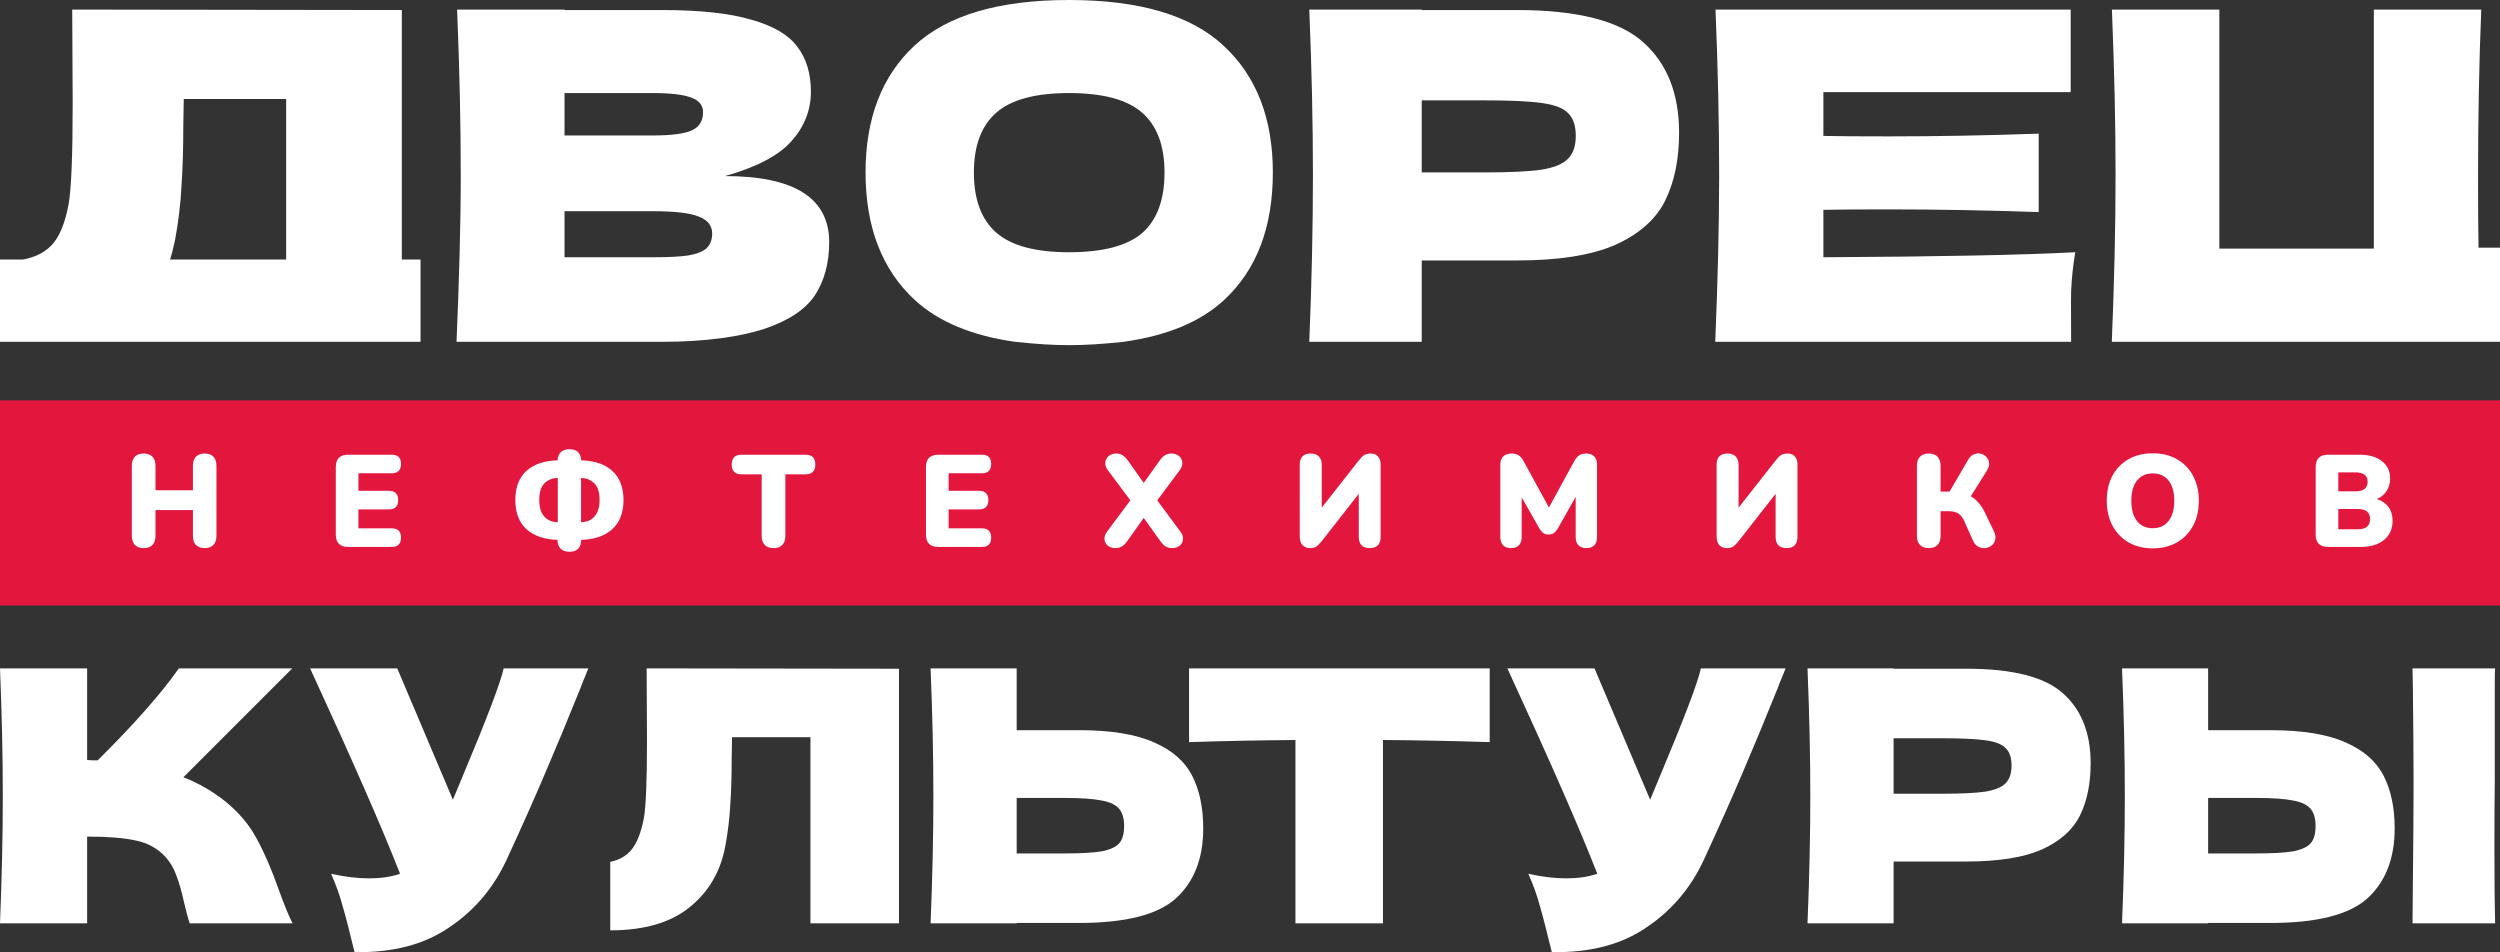 <?xml version="1.0" encoding="UTF-8"?> <svg xmlns="http://www.w3.org/2000/svg" width="512" height="195" viewBox="0 0 512 195" fill="none"><rect x="0" y="0" width="512" height="195" fill="#333333" stroke="none"/> <path d="M46.16 164.14C48.98 166.441 51.13 169.006 52.611 171.835C54.14 174.615 55.622 178.043 57.055 182.119C58.25 185.427 59.206 187.752 59.922 189.094H38.849C38.562 188.279 38.18 186.865 37.702 184.851C37.224 182.646 36.699 180.8 36.125 179.314C35.6 177.828 34.835 176.533 33.832 175.43C32.207 173.704 30.176 172.602 27.739 172.122C25.35 171.595 22.053 171.331 17.848 171.331V189.094H0C0.382 179.793 0.573 171.091 0.573 162.989C0.573 154.886 0.382 146.185 0 136.883H17.848V155.653C18.326 155.701 19.042 155.725 19.998 155.725C27.452 148.342 32.995 142.061 36.627 136.883H59.851L37.559 159.177C40.713 160.424 43.58 162.078 46.16 164.14Z" fill="white"></path> <path d="M120.491 136.883C120.3 137.411 120.061 138.01 119.774 138.681C119.487 139.305 119.201 140.024 118.914 140.839C116.286 147.359 113.849 153.232 111.603 158.458C109.405 163.636 106.777 169.533 103.718 176.149C101.042 181.903 97.124 186.505 91.963 189.957C86.85 193.457 80.399 195.135 72.61 194.991C71.607 190.82 70.794 187.68 70.173 185.57C69.6 183.413 68.811 181.208 67.808 178.954C70.627 179.577 73.231 179.889 75.621 179.889C77.962 179.889 80.065 179.577 81.928 178.954C78.488 170.085 72.347 156.061 63.507 136.883H81.355L92.752 163.78L94.759 158.962C99.728 147.119 102.524 139.76 103.145 136.883H120.491Z" fill="white"></path> <path d="M184.113 189.094H165.979V150.979H149.923L149.851 155.15C149.851 158.794 149.756 162.006 149.564 164.787C149.421 167.52 149.087 170.324 148.561 173.201C147.605 178.427 145.168 182.622 141.25 185.786C137.379 188.951 131.956 190.533 124.979 190.533V176.509C126.843 176.126 128.3 175.286 129.351 173.992C130.45 172.65 131.287 170.516 131.86 167.591C132.29 165.242 132.505 159.897 132.505 151.554L132.434 136.883L184.113 136.955V189.094Z" fill="white"></path> <path d="M220.975 149.541C227.521 149.541 232.658 150.38 236.385 152.058C240.113 153.688 242.717 155.989 244.198 158.962C245.68 161.886 246.42 165.458 246.42 169.677C246.42 175.814 244.557 180.584 240.829 183.988C237.102 187.344 230.484 189.022 220.975 189.022H208.216V189.094H190.584C190.966 179.793 191.157 171.091 191.157 162.989C191.157 154.886 190.966 146.185 190.584 136.883H208.216V149.541H220.975ZM218.108 174.783C221.453 174.783 223.961 174.639 225.634 174.352C227.354 174.016 228.549 173.465 229.218 172.698C229.887 171.93 230.221 170.756 230.221 169.174C230.221 167.591 229.863 166.393 229.146 165.578C228.429 164.763 227.211 164.211 225.49 163.924C223.818 163.588 221.357 163.42 218.108 163.42H208.216V174.783H218.108Z" fill="white"></path> <path d="M305.089 151.986C297.587 151.746 290.3 151.602 283.228 151.554V189.094H265.308V151.554C258.188 151.602 250.925 151.746 243.518 151.986V136.883H305.089V151.986Z" fill="white"></path> <path d="M365.689 136.883C365.498 137.411 365.259 138.01 364.972 138.681C364.686 139.305 364.399 140.024 364.112 140.839C361.484 147.359 359.047 153.232 356.801 158.458C354.603 163.636 351.975 169.533 348.917 176.149C346.241 181.903 342.322 186.505 337.162 189.957C332.049 193.457 325.598 195.135 317.809 194.991C316.805 190.82 315.993 187.68 315.372 185.57C314.798 183.413 314.01 181.208 313.006 178.954C315.826 179.577 318.43 179.889 320.819 179.889C323.161 179.889 325.263 179.577 327.127 178.954C323.686 170.085 317.546 156.061 308.706 136.883H326.553L337.95 163.78L339.957 158.962C344.927 147.119 347.722 139.76 348.343 136.883H365.689Z" fill="white"></path> <path d="M402.719 136.955C412.228 136.955 418.846 138.657 422.574 142.061C426.301 145.417 428.164 150.164 428.164 156.301C428.164 160.52 427.424 164.116 425.942 167.088C424.461 170.013 421.857 172.314 418.13 173.992C414.402 175.622 409.266 176.437 402.719 176.437H387.81V189.094H370.177C370.56 179.793 370.751 171.091 370.751 162.989C370.751 154.886 370.56 146.185 370.177 136.883H387.81V136.955H402.719ZM397.702 162.557C401.668 162.557 404.63 162.414 406.59 162.126C408.597 161.79 409.982 161.215 410.747 160.4C411.559 159.585 411.965 158.386 411.965 156.804C411.965 155.222 411.583 154.047 410.819 153.28C410.102 152.465 408.74 151.914 406.733 151.626C404.774 151.339 401.763 151.195 397.702 151.195H387.81V162.557H397.702Z" fill="white"></path> <path d="M510.928 160.328C510.881 163.205 510.857 167.615 510.857 173.561C510.857 180.704 510.904 185.882 511 189.094H494.084L494.156 180.968C494.251 172.05 494.299 165.17 494.299 160.328C494.299 155.725 494.251 149.205 494.156 140.767L494.084 136.883H511C510.952 138.418 510.928 136.931 510.928 140.192V153.64V160.328ZM464.983 149.541C471.53 149.541 476.667 150.38 480.394 152.058C484.121 153.688 486.725 155.989 488.207 158.962C489.688 161.886 490.429 165.458 490.429 169.677C490.429 175.814 488.565 180.584 484.838 183.988C481.11 187.344 474.492 189.022 464.983 189.022H452.225V189.094H434.592C434.974 179.793 435.165 171.091 435.165 162.989C435.165 154.886 434.974 146.185 434.592 136.883H452.225V149.541H464.983ZM462.116 174.783C465.461 174.783 467.97 174.639 469.642 174.352C471.362 174.016 472.557 173.465 473.226 172.698C473.895 171.93 474.229 170.756 474.229 169.174C474.229 167.591 473.871 166.393 473.154 165.578C472.438 164.763 471.219 164.211 469.499 163.924C467.826 163.588 465.365 163.42 462.116 163.42H452.225V174.783H462.116Z" fill="white"></path> <path fill-rule="evenodd" clip-rule="evenodd" d="M207.861 70C199.067 68.761 192.239 65.917 187.376 61.469C180.636 55.241 177.266 46.522 177.266 35.312C177.266 24.227 180.605 15.57 187.283 9.342C194.023 3.114 204.571 0 218.925 0C233.342 0 243.89 3.114 250.568 9.342C257.308 15.57 260.679 24.227 260.679 35.312C260.679 46.585 257.34 55.304 250.662 61.469C245.844 65.917 238.996 68.761 230.117 70C221.35 70.927 216.466 70.908 207.861 70ZM218.925 51.66C225.853 51.66 230.846 50.352 233.904 47.737C236.962 45.059 238.491 40.917 238.491 35.312C238.491 29.832 236.962 25.752 233.904 23.074C230.846 20.396 225.853 19.057 218.925 19.057C212.06 19.057 207.098 20.396 204.04 23.074C200.982 25.752 199.453 29.832 199.453 35.312C199.453 40.855 200.982 44.965 204.04 47.643C207.098 50.321 212.06 51.66 218.925 51.66Z" fill="white"></path> <path fill-rule="evenodd" clip-rule="evenodd" d="M86.128 70V53.155H82.29V2.055L14.791 1.962L14.885 21.019C14.885 31.856 14.604 38.8 14.043 41.851C13.356 45.526 12.295 48.204 10.86 49.885C9.424 51.567 7.365 52.657 4.681 53.155H0V70H86.128ZM34.826 53.155C35.138 52.221 35.481 50.882 35.855 49.138C36.542 45.401 36.979 41.758 37.166 38.208C37.416 34.596 37.541 30.423 37.541 25.69L37.634 20.272H58.604V53.155H34.826Z" fill="white"></path> <path d="M512 70V50.726H507.6C507.538 47.488 507.506 42.599 507.506 36.059C507.506 23.977 507.725 12.611 508.162 1.962H486.162V50.913H454.519V1.962H432.519C433.018 14.044 433.268 25.348 433.268 35.873C433.268 46.398 432.999 57.918 432.5 70H491.685H512Z" fill="white"></path> <path fill-rule="evenodd" clip-rule="evenodd" d="M169.818 49.605C169.818 40.575 162.703 36.059 148.473 36.059C154.902 34.253 159.427 31.887 162.048 28.96C164.731 25.97 166.073 22.576 166.073 18.777C166.073 15.04 165.137 11.957 163.265 9.529C161.455 7.1 158.303 5.263 153.809 4.017C149.378 2.709 143.293 2.055 135.554 2.055H115.614V1.962H93.614C94.113 14.044 94.362 25.348 94.362 35.873C94.362 46.398 93.999 57.918 93.5 70H135.628C144.49 70 151.531 68.974 156.524 67.355C161.517 65.673 164.981 63.369 166.916 60.442C168.851 57.452 169.818 53.84 169.818 49.605ZM115.614 27.745V19.057H133.588C137.333 19.057 139.985 19.369 141.546 19.991C143.168 20.552 143.98 21.549 143.98 22.981C143.98 24.787 143.2 26.033 141.639 26.718C140.141 27.403 137.458 27.745 133.588 27.745H115.614ZM140.984 52.314C139.299 52.563 136.834 52.688 133.588 52.688H115.614V43.253H133.588C138.207 43.253 141.39 43.626 143.137 44.374C144.947 45.059 145.852 46.211 145.852 47.83C145.852 49.076 145.478 50.072 144.729 50.819C143.98 51.505 142.731 52.003 140.984 52.314Z" fill="white"></path> <path fill-rule="evenodd" clip-rule="evenodd" d="M336.574 8.688C331.706 4.266 323.062 2.055 310.642 2.055H291.17V1.962H268.14C268.64 14.044 268.889 25.348 268.889 35.873C268.889 46.398 268.64 57.918 268.14 70H291.17V53.342H310.642C319.193 53.342 325.902 52.283 330.77 50.166C335.638 47.986 339.04 44.996 340.974 41.197C342.909 37.336 343.877 32.665 343.877 27.185C343.877 19.213 341.443 13.047 336.574 8.688ZM315.698 34.752C313.139 35.125 309.269 35.312 304.089 35.312H291.17V20.552H304.089C309.394 20.552 313.326 20.739 315.885 21.113C318.506 21.486 320.285 22.202 321.221 23.261C322.22 24.258 322.719 25.783 322.719 27.839C322.719 29.894 322.189 31.451 321.128 32.51C320.129 33.568 318.319 34.316 315.698 34.752Z" fill="white"></path> <path d="M373.429 52.688C397.145 52.563 414.34 52.221 425.012 51.66C424.575 54.214 424.294 56.861 424.169 59.601C424.107 62.279 424.169 65.89 424.169 70H351.281C351.781 57.918 352.084 46.398 352.084 35.873C352.084 25.348 351.835 14.044 351.335 1.962H424.076V18.87H373.429V27.839C376.425 27.901 380.856 27.932 386.723 27.932C396.646 27.932 406.913 27.745 417.523 27.372V43.44C406.913 43.066 396.646 42.879 386.723 42.879C380.856 42.879 376.425 42.91 373.429 42.972V52.688Z" fill="white"></path> <path d="M0 82H512V124H0V82Z" fill="#E3173E"></path> <path d="M29.423 112.25C28.65 112.25 28.053 112.036 27.632 111.607C27.211 111.179 27 110.554 27 109.732V95.402C27 94.58 27.211 93.955 27.632 93.527C28.053 93.098 28.65 92.884 29.423 92.884C30.195 92.884 30.792 93.098 31.214 93.527C31.635 93.955 31.846 94.58 31.846 95.402V100.411H39.51V95.402C39.51 94.58 39.72 93.955 40.142 93.527C40.563 93.098 41.16 92.884 41.932 92.884C42.705 92.884 43.293 93.098 43.697 93.527C44.118 93.955 44.329 94.58 44.329 95.402V109.732C44.329 110.554 44.118 111.179 43.697 111.607C43.293 112.036 42.705 112.25 41.932 112.25C41.142 112.25 40.537 112.036 40.115 111.607C39.711 111.179 39.51 110.554 39.51 109.732V104.455H31.846V109.732C31.846 110.554 31.635 111.179 31.214 111.607C30.81 112.036 30.213 112.25 29.423 112.25Z" fill="white"></path> <path d="M71.3 112.009C69.615 112.009 68.772 111.161 68.772 109.464V95.67C68.772 93.973 69.615 93.125 71.3 93.125H80.228C81.492 93.125 82.124 93.75 82.124 95C82.124 96.286 81.492 96.929 80.228 96.929H73.407V100.518H79.649C80.913 100.518 81.545 101.152 81.545 102.42C81.545 103.687 80.913 104.321 79.649 104.321H73.407V108.205H80.228C81.492 108.205 82.124 108.839 82.124 110.107C82.124 111.375 81.492 112.009 80.228 112.009H71.3Z" fill="white"></path> <path d="M116.631 113C115.841 113 115.235 112.786 114.814 112.357C114.393 111.946 114.182 111.348 114.182 110.562C111.496 110.491 109.38 109.768 107.835 108.393C106.307 107 105.544 105.009 105.544 102.42C105.544 99.812 106.299 97.821 107.809 96.446C109.336 95.071 111.46 94.348 114.182 94.277C114.235 93.545 114.463 92.982 114.867 92.589C115.288 92.196 115.876 92 116.631 92C118.141 92 118.94 92.759 119.028 94.277C121.767 94.348 123.891 95.071 125.401 96.446C126.928 97.821 127.692 99.812 127.692 102.42C127.692 105.009 126.92 107 125.375 108.393C123.83 109.768 121.714 110.491 119.028 110.562C118.993 112.187 118.194 113 116.631 113ZM114.208 106.946H114.235V97.893H114.208C113.155 97.893 112.259 98.25 111.522 98.964C110.802 99.661 110.442 100.812 110.442 102.42C110.442 103.473 110.609 104.339 110.943 105.018C111.294 105.679 111.759 106.17 112.338 106.491C112.918 106.795 113.541 106.946 114.208 106.946ZM122.794 102.42C122.794 100.812 122.425 99.661 121.688 98.964C120.95 98.25 120.055 97.893 119.001 97.893V106.946C119.686 106.946 120.309 106.795 120.871 106.491C121.451 106.17 121.916 105.679 122.267 105.018C122.618 104.339 122.794 103.473 122.794 102.42Z" fill="white"></path> <path d="M158.417 112.25C157.644 112.25 157.047 112.036 156.626 111.607C156.204 111.179 155.994 110.562 155.994 109.759V97.143H151.859C150.525 97.143 149.857 96.473 149.857 95.134C149.857 93.795 150.525 93.125 151.859 93.125H164.974C166.309 93.125 166.976 93.795 166.976 95.134C166.976 96.473 166.309 97.143 164.974 97.143H160.839V109.759C160.839 110.562 160.629 111.179 160.207 111.607C159.804 112.036 159.207 112.25 158.417 112.25Z" fill="white"></path> <path d="M192.167 112.009C190.482 112.009 189.639 111.161 189.639 109.464V95.67C189.639 93.973 190.482 93.125 192.167 93.125H201.095C202.359 93.125 202.991 93.75 202.991 95C202.991 96.286 202.359 96.929 201.095 96.929H194.274V100.518H200.516C201.78 100.518 202.412 101.152 202.412 102.42C202.412 103.687 201.78 104.321 200.516 104.321H194.274V108.205H201.095C202.359 108.205 202.991 108.839 202.991 110.107C202.991 111.375 202.359 112.009 201.095 112.009H192.167Z" fill="white"></path> <path d="M228.442 112.25C227.828 112.25 227.31 112.089 226.888 111.768C226.485 111.429 226.256 111 226.204 110.482C226.151 109.946 226.327 109.411 226.73 108.875L231.497 102.473L226.888 96.286C226.485 95.732 226.309 95.196 226.362 94.679C226.432 94.161 226.669 93.732 227.073 93.393C227.477 93.054 227.986 92.884 228.6 92.884C229.109 92.884 229.557 93.009 229.943 93.259C230.33 93.509 230.716 93.911 231.102 94.464L234.236 98.911L237.396 94.464C237.783 93.893 238.169 93.491 238.555 93.259C238.941 93.009 239.389 92.884 239.898 92.884C240.53 92.884 241.048 93.054 241.452 93.393C241.856 93.714 242.084 94.143 242.137 94.679C242.19 95.196 242.014 95.732 241.61 96.286L237.001 102.473L241.742 108.875C242.163 109.411 242.339 109.946 242.269 110.482C242.216 111 241.988 111.429 241.584 111.768C241.18 112.089 240.662 112.25 240.03 112.25C239.521 112.25 239.073 112.134 238.687 111.902C238.318 111.652 237.932 111.241 237.528 110.67L234.236 106.062L230.971 110.67C230.567 111.241 230.172 111.652 229.785 111.902C229.399 112.134 228.951 112.25 228.442 112.25Z" fill="white"></path> <path d="M268.295 112.25C267.645 112.25 267.127 112.045 266.741 111.634C266.372 111.205 266.188 110.598 266.188 109.812V95.188C266.188 93.652 266.943 92.884 268.453 92.884C269.173 92.884 269.726 93.089 270.112 93.5C270.498 93.893 270.691 94.455 270.691 95.188V103.973L278.302 94.277C278.689 93.777 279.049 93.42 279.382 93.205C279.733 92.991 280.207 92.884 280.804 92.884C281.401 92.884 281.875 93.089 282.226 93.5C282.578 93.893 282.753 94.42 282.753 95.08V109.92C282.753 111.473 282.007 112.25 280.515 112.25C279.022 112.25 278.276 111.473 278.276 109.92V101.134L270.665 110.857C270.261 111.357 269.901 111.714 269.585 111.929C269.269 112.143 268.839 112.25 268.295 112.25Z" fill="white"></path> <path d="M309.453 112.25C308.75 112.25 308.206 112.054 307.82 111.661C307.451 111.268 307.267 110.714 307.267 110V95.134C307.267 94.402 307.469 93.848 307.873 93.473C308.276 93.08 308.847 92.884 309.584 92.884C310.181 92.884 310.664 93.009 311.033 93.259C311.402 93.491 311.735 93.884 312.034 94.438L317.222 103.946L322.41 94.438C322.726 93.884 323.06 93.491 323.411 93.259C323.779 93.009 324.271 92.884 324.885 92.884C325.57 92.884 326.106 93.08 326.492 93.473C326.878 93.848 327.071 94.402 327.071 95.134V110C327.071 110.714 326.887 111.268 326.518 111.661C326.15 112.054 325.605 112.25 324.885 112.25C324.183 112.25 323.639 112.054 323.253 111.661C322.884 111.268 322.7 110.714 322.7 110V101.75L319.013 108.286C318.767 108.679 318.503 108.973 318.223 109.17C317.959 109.366 317.599 109.464 317.143 109.464C316.704 109.464 316.344 109.366 316.063 109.17C315.782 108.973 315.527 108.679 315.299 108.286L311.639 101.857V110C311.639 110.714 311.454 111.268 311.086 111.661C310.717 112.054 310.173 112.25 309.453 112.25Z" fill="white"></path> <path d="M353.665 112.25C353.015 112.25 352.497 112.045 352.111 111.634C351.742 111.205 351.558 110.598 351.558 109.812V95.188C351.558 93.652 352.313 92.884 353.823 92.884C354.543 92.884 355.096 93.089 355.482 93.5C355.868 93.893 356.062 94.455 356.062 95.188V103.973L363.673 94.277C364.059 93.777 364.419 93.42 364.752 93.205C365.103 92.991 365.578 92.884 366.174 92.884C366.771 92.884 367.245 93.089 367.597 93.5C367.948 93.893 368.123 94.42 368.123 95.08V109.92C368.123 111.473 367.377 112.25 365.885 112.25C364.392 112.25 363.646 111.473 363.646 109.92V101.134L356.035 110.857C355.631 111.357 355.271 111.714 354.955 111.929C354.639 112.143 354.209 112.25 353.665 112.25Z" fill="white"></path> <path d="M395.007 112.25C394.235 112.25 393.638 112.036 393.216 111.607C392.795 111.179 392.584 110.562 392.584 109.759V95.375C392.584 94.571 392.795 93.955 393.216 93.527C393.638 93.098 394.235 92.884 395.007 92.884C395.78 92.884 396.377 93.098 396.798 93.527C397.219 93.955 397.43 94.571 397.43 95.375V100.679H399.274L403.092 94.143C403.408 93.589 403.795 93.223 404.251 93.045C404.725 92.848 405.19 92.804 405.647 92.911C406.103 93.018 406.49 93.241 406.806 93.58C407.122 93.902 407.306 94.312 407.359 94.812C407.411 95.295 407.262 95.821 406.911 96.393L403.619 101.643C404.813 102.321 405.796 103.473 406.569 105.098L408.333 108.768C408.649 109.429 408.746 110.009 408.623 110.509C408.518 111.009 408.272 111.411 407.885 111.714C407.517 112.018 407.078 112.196 406.569 112.25C406.077 112.304 405.603 112.205 405.147 111.955C404.69 111.705 404.33 111.295 404.067 110.723L402.276 106.705C401.942 105.973 401.53 105.455 401.038 105.152C400.547 104.848 399.915 104.696 399.142 104.696H397.43V109.759C397.43 110.562 397.219 111.179 396.798 111.607C396.394 112.036 395.797 112.25 395.007 112.25Z" fill="white"></path> <path d="M440.893 112.304C439.014 112.304 437.364 111.902 435.942 111.098C434.537 110.277 433.44 109.134 432.65 107.67C431.86 106.205 431.465 104.5 431.465 102.554C431.465 100.589 431.851 98.884 432.624 97.438C433.414 95.973 434.52 94.839 435.942 94.036C437.364 93.232 439.014 92.83 440.893 92.83C442.772 92.83 444.413 93.232 445.818 94.036C447.24 94.839 448.346 95.973 449.136 97.438C449.926 98.884 450.321 100.589 450.321 102.554C450.321 104.5 449.926 106.205 449.136 107.67C448.346 109.134 447.24 110.277 445.818 111.098C444.413 111.902 442.772 112.304 440.893 112.304ZM440.893 108.179C442.263 108.179 443.334 107.687 444.106 106.705C444.896 105.705 445.291 104.321 445.291 102.554C445.291 100.786 444.905 99.411 444.132 98.429C443.36 97.446 442.28 96.955 440.893 96.955C439.506 96.955 438.426 97.446 437.654 98.429C436.881 99.411 436.495 100.786 436.495 102.554C436.495 104.321 436.881 105.705 437.654 106.705C438.426 107.687 439.506 108.179 440.893 108.179Z" fill="white"></path> <path d="M476.779 112.009C475.094 112.009 474.251 111.161 474.251 109.464V95.67C474.251 93.973 475.094 93.125 476.779 93.125H483.205C485.207 93.125 486.752 93.571 487.84 94.464C488.947 95.339 489.5 96.518 489.5 98C489.5 98.982 489.254 99.839 488.762 100.571C488.288 101.304 487.621 101.848 486.761 102.205C487.797 102.527 488.595 103.071 489.157 103.839C489.719 104.589 490 105.527 490 106.652C490 108.312 489.412 109.625 488.235 110.589C487.077 111.536 485.488 112.009 483.469 112.009H476.779ZM478.886 100.625H482.336C483.214 100.625 483.855 100.464 484.259 100.143C484.68 99.821 484.891 99.33 484.891 98.67C484.891 98.009 484.68 97.527 484.259 97.223C483.855 96.902 483.214 96.741 482.336 96.741H478.886V100.625ZM478.886 108.393H482.81C483.706 108.393 484.355 108.223 484.759 107.884C485.181 107.527 485.391 107 485.391 106.304C485.391 105.607 485.181 105.089 484.759 104.75C484.355 104.411 483.706 104.241 482.81 104.241H478.886V108.393Z" fill="white"></path> </svg> 